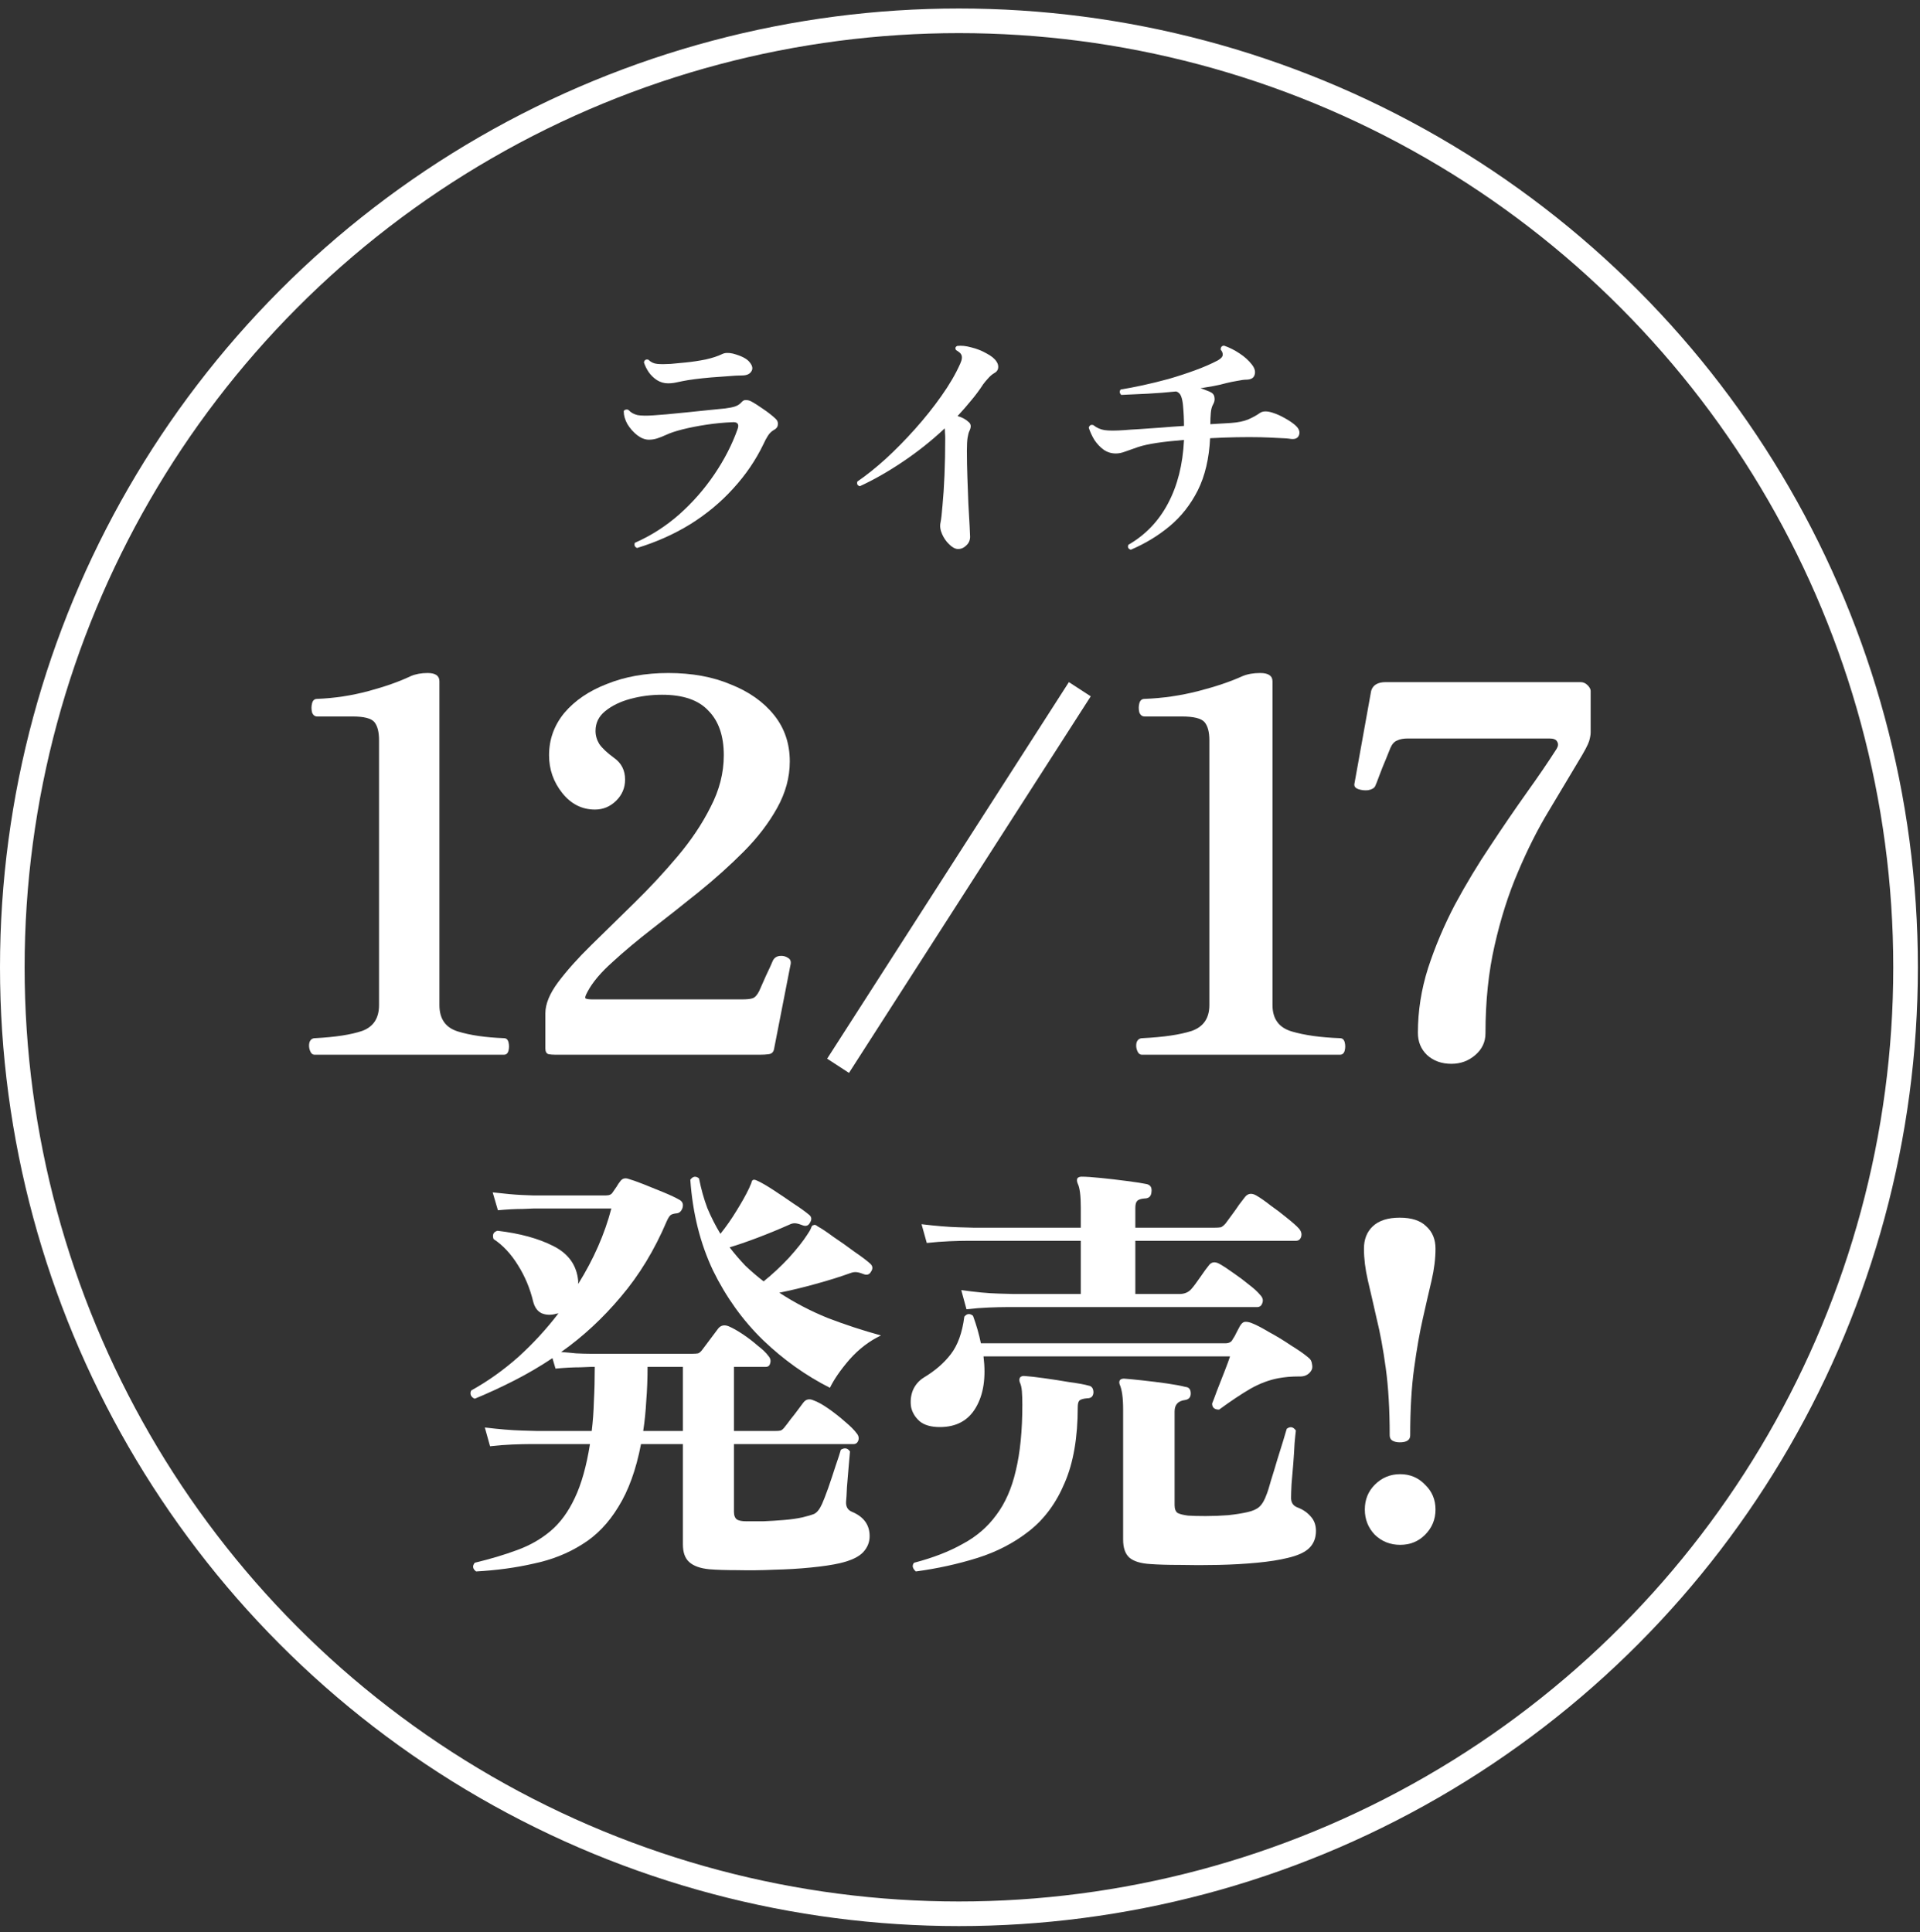 <svg width="156" height="157" viewBox="0 0 156 157" fill="none" xmlns="http://www.w3.org/2000/svg">
<rect x="0" y="0" width="156" height="157" fill="#333333" stroke="none"/>
<circle cx="77.914" cy="78.605" r="76.914" stroke="white" stroke-width="2"/>
<path d="M113.728 117.207C113.492 117.207 113.291 117.16 113.125 117.065C112.984 116.971 112.913 116.829 112.913 116.64C112.913 114.537 112.806 112.717 112.594 111.181C112.381 109.621 112.133 108.274 111.849 107.139C111.589 105.981 111.353 104.953 111.14 104.055C110.928 103.134 110.821 102.271 110.821 101.468C110.821 100.711 111.058 100.109 111.53 99.66C112.027 99.187 112.759 98.951 113.728 98.951C114.697 98.951 115.418 99.187 115.89 99.66C116.387 100.109 116.635 100.711 116.635 101.468C116.635 102.271 116.529 103.134 116.316 104.055C116.103 104.953 115.867 105.981 115.607 107.139C115.347 108.274 115.111 109.621 114.898 111.181C114.685 112.717 114.579 114.537 114.579 116.64C114.579 117.018 114.295 117.207 113.728 117.207ZM113.764 125.537C112.96 125.537 112.275 125.266 111.708 124.722C111.164 124.155 110.892 123.47 110.892 122.666C110.892 121.863 111.164 121.189 111.708 120.646C112.275 120.078 112.96 119.795 113.764 119.795C114.567 119.795 115.241 120.078 115.784 120.646C116.351 121.189 116.635 121.863 116.635 122.666C116.635 123.47 116.351 124.155 115.784 124.722C115.241 125.266 114.567 125.537 113.764 125.537Z" fill="white"/>
<path d="M93.451 127.097C92.671 127.05 92.104 126.873 91.75 126.566C91.419 126.258 91.254 125.774 91.254 125.112V114.513C91.254 113.591 91.159 112.918 90.97 112.492C90.923 112.351 90.934 112.232 91.005 112.138C91.076 112.067 91.183 112.031 91.324 112.031C91.679 112.055 92.175 112.102 92.813 112.173C93.475 112.244 94.137 112.327 94.798 112.421C95.46 112.516 95.968 112.61 96.323 112.705C96.606 112.729 96.748 112.906 96.748 113.237C96.748 113.544 96.594 113.721 96.287 113.768C95.72 113.839 95.436 114.147 95.436 114.69V122.312C95.436 122.619 95.519 122.832 95.685 122.95C95.874 123.044 96.157 123.115 96.535 123.162C96.89 123.186 97.362 123.198 97.953 123.198C98.568 123.198 99.182 123.174 99.797 123.127C100.435 123.056 100.955 122.973 101.356 122.879C101.782 122.784 102.101 122.643 102.314 122.453C102.55 122.241 102.751 121.898 102.916 121.425C103.011 121.189 103.129 120.811 103.271 120.291C103.436 119.771 103.602 119.228 103.767 118.66C103.956 118.07 104.121 117.538 104.263 117.065C104.405 116.593 104.5 116.274 104.547 116.108C104.83 115.895 105.079 115.943 105.291 116.25C105.268 116.415 105.232 116.758 105.185 117.278C105.161 117.774 105.126 118.33 105.079 118.944C105.031 119.558 104.984 120.114 104.937 120.61C104.913 121.106 104.901 121.449 104.901 121.638C104.878 122.064 105.043 122.347 105.398 122.489C105.847 122.654 106.213 122.902 106.497 123.233C106.78 123.541 106.922 123.931 106.922 124.403C106.922 124.97 106.745 125.431 106.39 125.786C106.036 126.14 105.445 126.412 104.618 126.601C103.956 126.766 103.129 126.896 102.136 126.991C101.144 127.085 100.092 127.145 98.981 127.168C97.894 127.192 96.854 127.192 95.862 127.168C94.893 127.168 94.089 127.145 93.451 127.097ZM78.527 106.395L78.102 104.835C79.26 105.001 80.264 105.095 81.115 105.119C81.966 105.143 82.391 105.154 82.391 105.154H87.815V100.83H79.201C79.201 100.83 79 100.83 78.598 100.83C78.22 100.83 77.736 100.841 77.145 100.865C76.554 100.889 75.94 100.936 75.302 101.007L74.876 99.483C76.058 99.624 77.062 99.707 77.889 99.731C78.74 99.754 79.165 99.766 79.165 99.766H87.815V98.135C87.815 97.166 87.732 96.517 87.567 96.186C87.496 96.02 87.484 95.879 87.531 95.76C87.602 95.666 87.72 95.619 87.886 95.619C88.24 95.619 88.76 95.654 89.446 95.725C90.155 95.796 90.864 95.879 91.573 95.973C92.305 96.068 92.837 96.15 93.168 96.221C93.475 96.292 93.605 96.505 93.558 96.859C93.534 97.214 93.345 97.391 92.99 97.391C92.683 97.415 92.482 97.486 92.388 97.604C92.293 97.698 92.246 97.887 92.246 98.171V99.766H98.627C98.887 99.766 99.076 99.754 99.194 99.731C99.312 99.683 99.442 99.577 99.584 99.412C99.702 99.246 99.868 99.022 100.08 98.738C100.293 98.454 100.494 98.171 100.683 97.887C100.896 97.604 101.049 97.403 101.144 97.285C101.38 96.978 101.687 96.93 102.065 97.143C102.396 97.332 102.786 97.604 103.235 97.958C103.708 98.289 104.157 98.632 104.582 98.986C105.031 99.341 105.35 99.624 105.539 99.837C105.728 100.05 105.788 100.274 105.717 100.511C105.646 100.723 105.504 100.83 105.291 100.83H92.246V105.154H95.826C96.228 105.154 96.547 105.024 96.784 104.764C96.973 104.552 97.221 104.221 97.528 103.772C97.835 103.323 98.06 103.016 98.201 102.85C98.414 102.543 98.71 102.496 99.088 102.708C99.419 102.897 99.797 103.146 100.222 103.453C100.671 103.76 101.096 104.079 101.498 104.41C101.9 104.717 102.195 104.989 102.384 105.225C102.597 105.438 102.656 105.662 102.562 105.899C102.491 106.111 102.349 106.218 102.136 106.218C102.042 106.218 101.829 106.218 101.498 106.218C101.167 106.218 100.742 106.218 100.222 106.218C99.395 106.218 98.402 106.218 97.244 106.218C96.086 106.218 94.858 106.218 93.558 106.218C92.258 106.218 90.97 106.218 89.694 106.218C88.418 106.218 87.248 106.218 86.184 106.218C85.121 106.218 84.246 106.218 83.561 106.218C82.876 106.218 82.486 106.218 82.391 106.218C82.391 106.218 82.19 106.218 81.789 106.218C81.41 106.218 80.926 106.23 80.335 106.253C79.744 106.277 79.142 106.324 78.527 106.395ZM76.365 115.966C75.656 115.966 75.112 115.813 74.734 115.505C74.356 115.175 74.12 114.785 74.025 114.336C73.954 113.863 74.002 113.414 74.167 112.989C74.356 112.54 74.663 112.185 75.089 111.925C75.987 111.382 76.708 110.755 77.251 110.046C77.818 109.314 78.185 108.298 78.35 106.998C78.563 106.738 78.799 106.714 79.059 106.927C79.343 107.707 79.555 108.451 79.697 109.16H99.549C99.856 109.16 100.057 109.054 100.151 108.841C100.269 108.676 100.376 108.487 100.47 108.274C100.588 108.061 100.683 107.884 100.754 107.742C100.872 107.553 100.99 107.447 101.108 107.423C101.25 107.399 101.427 107.423 101.64 107.494C102.018 107.636 102.503 107.884 103.093 108.238C103.708 108.569 104.311 108.936 104.901 109.337C105.516 109.715 105.988 110.046 106.319 110.33C106.485 110.448 106.579 110.625 106.603 110.862C106.65 111.074 106.627 111.252 106.532 111.393C106.319 111.724 105.988 111.878 105.539 111.854C105.232 111.854 104.937 111.866 104.653 111.89C104.393 111.913 104.133 111.949 103.873 111.996C103.117 112.138 102.361 112.421 101.605 112.847C100.872 113.272 100.021 113.839 99.052 114.548C98.674 114.548 98.485 114.383 98.485 114.052C98.556 113.887 98.686 113.544 98.875 113.024C99.088 112.48 99.3 111.937 99.513 111.393C99.726 110.85 99.868 110.46 99.939 110.224H79.91C80.123 111.949 79.91 113.343 79.272 114.407C78.657 115.446 77.688 115.966 76.365 115.966ZM74.415 127.7C74.297 127.605 74.214 127.487 74.167 127.345C74.144 127.204 74.179 127.085 74.273 126.991C75.81 126.589 77.121 126.081 78.208 125.467C79.319 124.876 80.229 124.096 80.938 123.127C81.671 122.158 82.202 120.953 82.533 119.511C82.888 118.046 83.065 116.262 83.065 114.158C83.065 113.733 83.053 113.367 83.029 113.059C83.006 112.752 82.947 112.504 82.852 112.315C82.805 112.15 82.817 112.02 82.888 111.925C82.982 111.831 83.112 111.795 83.278 111.819C83.632 111.842 84.152 111.901 84.837 111.996C85.523 112.091 86.208 112.197 86.893 112.315C87.602 112.41 88.122 112.504 88.453 112.599C88.713 112.646 88.843 112.835 88.843 113.166C88.819 113.473 88.654 113.627 88.347 113.627C88.04 113.65 87.827 113.709 87.709 113.804C87.614 113.898 87.567 114.076 87.567 114.336C87.567 116.817 87.212 118.873 86.503 120.504C85.818 122.134 84.861 123.434 83.632 124.403C82.403 125.372 80.997 126.105 79.414 126.601C77.83 127.097 76.164 127.464 74.415 127.7Z" fill="white"/>
<path d="M38.683 127.7C38.399 127.487 38.364 127.251 38.576 126.991C39.853 126.684 40.999 126.341 42.015 125.963C43.055 125.585 43.965 125.065 44.745 124.403C45.524 123.742 46.174 122.855 46.694 121.745C47.238 120.61 47.651 119.145 47.935 117.349H43.681C43.681 117.349 43.48 117.349 43.078 117.349C42.7 117.349 42.216 117.361 41.625 117.384C41.034 117.408 40.432 117.455 39.817 117.526L39.392 116.002C40.573 116.144 41.578 116.226 42.405 116.25C43.256 116.274 43.681 116.286 43.681 116.286H48.077C48.171 115.529 48.23 114.726 48.254 113.875C48.301 113.001 48.325 112.067 48.325 111.075H48.041C48.041 111.075 47.746 111.086 47.155 111.11C46.564 111.11 45.891 111.145 45.135 111.216L44.886 110.366C43.894 111.027 42.866 111.63 41.802 112.173C40.739 112.717 39.663 113.213 38.576 113.662C38.435 113.615 38.328 113.521 38.257 113.379C38.21 113.237 38.222 113.107 38.293 112.989C39.616 112.256 40.881 111.358 42.086 110.295C43.291 109.208 44.39 108.014 45.383 106.714C45.335 106.738 45.288 106.75 45.241 106.75C45.194 106.75 45.146 106.762 45.099 106.785C44.697 106.88 44.331 106.856 44 106.714C43.669 106.549 43.445 106.242 43.327 105.793C43.067 104.706 42.653 103.713 42.086 102.815C41.519 101.893 40.857 101.184 40.101 100.688C39.983 100.334 40.089 100.109 40.42 100.014C42.239 100.227 43.752 100.641 44.957 101.255C46.186 101.87 46.86 102.815 46.978 104.091V104.339C48.23 102.33 49.128 100.286 49.672 98.207H43.327C43.327 98.207 43.031 98.218 42.44 98.242C41.873 98.242 41.211 98.278 40.455 98.348L40.03 96.895C41.046 97.013 41.838 97.084 42.405 97.108C42.996 97.131 43.291 97.143 43.291 97.143H49.246C49.507 97.143 49.684 97.06 49.778 96.895C49.896 96.73 50.003 96.576 50.097 96.434C50.192 96.269 50.286 96.127 50.381 96.009C50.546 95.772 50.771 95.701 51.054 95.796C51.314 95.867 51.716 96.009 52.26 96.221C52.803 96.434 53.359 96.659 53.926 96.895C54.493 97.131 54.918 97.332 55.202 97.498C55.462 97.639 55.545 97.864 55.45 98.171C55.356 98.431 55.202 98.573 54.989 98.597C54.753 98.62 54.587 98.667 54.493 98.738C54.398 98.809 54.292 98.975 54.174 99.235C53.181 101.574 51.941 103.618 50.452 105.367C48.987 107.116 47.368 108.617 45.595 109.869C45.95 109.893 46.352 109.928 46.801 109.976C47.25 109.999 47.651 110.011 48.006 110.011H56.23C56.443 110.011 56.608 109.999 56.726 109.976C56.844 109.928 56.963 109.822 57.081 109.657C57.222 109.468 57.435 109.184 57.719 108.806C58.026 108.404 58.239 108.12 58.357 107.955C58.57 107.695 58.853 107.636 59.208 107.778C59.538 107.92 59.917 108.132 60.342 108.416C60.767 108.699 61.169 109.007 61.547 109.338C61.949 109.645 62.245 109.928 62.434 110.188C62.599 110.377 62.646 110.578 62.575 110.791C62.528 110.98 62.41 111.075 62.221 111.075H59.633V116.286H62.93C63.166 116.286 63.332 116.274 63.426 116.25C63.544 116.203 63.662 116.096 63.781 115.931C63.899 115.789 64.052 115.588 64.241 115.328C64.454 115.068 64.655 114.809 64.844 114.549C65.057 114.265 65.199 114.076 65.269 113.981C65.482 113.698 65.766 113.639 66.12 113.804C66.451 113.922 66.853 114.147 67.326 114.478C67.798 114.809 68.247 115.163 68.673 115.541C69.098 115.896 69.405 116.203 69.594 116.463C69.76 116.652 69.807 116.853 69.736 117.065C69.665 117.254 69.535 117.349 69.346 117.349H59.633V122.844C59.633 123.151 59.716 123.364 59.881 123.482C60.047 123.576 60.295 123.623 60.626 123.623C61.004 123.623 61.465 123.623 62.008 123.623C62.575 123.6 63.142 123.564 63.71 123.517C64.277 123.47 64.773 123.399 65.199 123.304C65.6 123.21 65.919 123.115 66.156 123.021C66.392 122.903 66.605 122.631 66.794 122.206C66.912 121.946 67.077 121.52 67.29 120.929C67.503 120.315 67.704 119.712 67.893 119.121C68.105 118.507 68.247 118.07 68.318 117.81C68.625 117.621 68.873 117.668 69.062 117.952C69.039 118.164 69.003 118.566 68.956 119.157C68.909 119.724 68.862 120.291 68.814 120.858C68.791 121.426 68.767 121.816 68.743 122.028C68.72 122.43 68.873 122.702 69.204 122.844C70.173 123.245 70.658 123.907 70.658 124.829C70.658 125.325 70.48 125.762 70.126 126.14C69.772 126.518 69.145 126.814 68.247 127.027C67.633 127.168 66.841 127.287 65.872 127.381C64.927 127.476 63.934 127.535 62.894 127.558C61.855 127.606 60.862 127.617 59.917 127.594C58.995 127.594 58.239 127.57 57.648 127.523C56.892 127.452 56.336 127.251 55.982 126.92C55.651 126.613 55.486 126.14 55.486 125.502V117.349H52.082C51.681 119.429 51.066 121.13 50.239 122.454C49.436 123.777 48.455 124.793 47.297 125.502C46.139 126.235 44.827 126.755 43.362 127.062C41.92 127.393 40.361 127.606 38.683 127.7ZM67.432 112.776C65.47 111.784 63.662 110.496 62.008 108.912C60.354 107.305 58.995 105.415 57.931 103.24C56.892 101.042 56.277 98.585 56.088 95.867C56.301 95.583 56.537 95.548 56.797 95.761C56.963 96.611 57.187 97.415 57.471 98.171C57.778 98.904 58.132 99.601 58.534 100.263C59.007 99.672 59.444 99.046 59.846 98.384C60.271 97.698 60.602 97.108 60.838 96.611C60.886 96.517 60.921 96.434 60.945 96.363C60.992 96.269 61.027 96.186 61.051 96.115C61.075 95.95 61.146 95.867 61.264 95.867C61.335 95.867 61.441 95.902 61.583 95.973C61.89 96.115 62.315 96.363 62.859 96.718C63.403 97.072 63.946 97.439 64.49 97.817C65.033 98.171 65.459 98.478 65.766 98.738C65.955 98.904 65.967 99.116 65.801 99.376C65.683 99.589 65.506 99.66 65.269 99.589C65.033 99.495 64.832 99.436 64.667 99.412C64.501 99.388 64.324 99.424 64.135 99.518C63.284 99.896 62.422 100.251 61.547 100.582C60.673 100.913 59.917 101.172 59.279 101.362C59.68 101.881 60.106 102.378 60.555 102.85C61.027 103.299 61.524 103.725 62.044 104.127C62.753 103.559 63.438 102.921 64.1 102.212C64.761 101.48 65.258 100.853 65.588 100.334C65.754 100.097 65.86 99.908 65.907 99.766C65.955 99.624 66.026 99.554 66.12 99.554C66.191 99.506 66.297 99.542 66.439 99.66C66.746 99.825 67.172 100.109 67.715 100.511C68.283 100.889 68.85 101.291 69.417 101.716C70.008 102.118 70.445 102.449 70.729 102.709C70.918 102.898 70.93 103.11 70.764 103.347C70.646 103.559 70.469 103.63 70.232 103.559C69.996 103.465 69.795 103.406 69.63 103.382C69.464 103.358 69.287 103.382 69.098 103.453C68.247 103.76 67.302 104.056 66.262 104.339C65.246 104.623 64.265 104.859 63.32 105.048C64.549 105.852 65.86 106.537 67.255 107.104C68.673 107.648 70.114 108.12 71.579 108.522C70.634 108.971 69.783 109.621 69.027 110.472C68.294 111.323 67.763 112.091 67.432 112.776ZM52.26 116.286H55.486V111.075H52.614C52.614 112.043 52.579 112.965 52.508 113.84C52.461 114.714 52.378 115.529 52.26 116.286Z" fill="white"/>
<path d="M117.929 86.448C117.131 86.448 116.47 86.21 115.947 85.733C115.452 85.257 115.204 84.654 115.204 83.926C115.204 82.161 115.479 80.409 116.03 78.672C116.608 76.907 117.337 75.184 118.218 73.503C119.126 71.821 120.089 70.224 121.108 68.711C122.126 67.17 123.103 65.741 124.039 64.424C125.002 63.079 125.814 61.888 126.475 60.852C126.612 60.627 126.626 60.431 126.516 60.263C126.433 60.095 126.227 60.011 125.897 60.011H114.378C114.021 60.011 113.732 60.067 113.511 60.179C113.291 60.263 113.112 60.459 112.975 60.768C112.92 60.908 112.796 61.216 112.603 61.692C112.41 62.141 112.232 62.589 112.066 63.037C111.901 63.486 111.791 63.766 111.736 63.878C111.654 64.046 111.461 64.158 111.158 64.214C110.883 64.242 110.621 64.214 110.374 64.13C110.126 64.046 110.016 63.906 110.043 63.71L111.406 56.144C111.543 55.668 111.943 55.43 112.603 55.43H128.415C128.635 55.43 128.828 55.514 128.993 55.682C129.158 55.85 129.241 56.004 129.241 56.144V59.507C129.241 59.703 129.2 59.941 129.117 60.221C129.034 60.501 128.745 61.048 128.25 61.86C127.507 63.093 126.695 64.452 125.814 65.937C124.933 67.394 124.108 69.033 123.337 70.855C122.566 72.648 121.933 74.637 121.438 76.823C120.943 78.98 120.695 81.362 120.695 83.968C120.695 84.668 120.42 85.257 119.869 85.733C119.319 86.21 118.672 86.448 117.929 86.448Z" fill="white"/>
<path d="M92.784 85.709C92.611 85.709 92.48 85.597 92.393 85.373C92.306 85.149 92.292 84.925 92.35 84.7C92.437 84.476 92.596 84.364 92.828 84.364C94.537 84.28 95.87 84.084 96.827 83.776C97.783 83.439 98.261 82.739 98.261 81.674V60.155C98.261 59.483 98.13 58.992 97.87 58.684C97.609 58.376 96.986 58.222 96.001 58.222H93.002C92.799 58.222 92.654 58.11 92.567 57.886C92.509 57.633 92.509 57.395 92.567 57.171C92.625 56.919 92.77 56.793 93.002 56.793C94.48 56.737 95.928 56.527 97.348 56.162C98.768 55.798 99.971 55.392 100.956 54.944C101.361 54.775 101.839 54.691 102.39 54.691C103.056 54.691 103.39 54.916 103.39 55.364V81.674C103.39 82.795 103.911 83.51 104.954 83.818C105.998 84.126 107.302 84.308 108.866 84.364C109.069 84.364 109.199 84.476 109.257 84.7C109.315 84.925 109.315 85.149 109.257 85.373C109.199 85.597 109.069 85.709 108.866 85.709H92.784Z" fill="white"/>
<path d="M68.98 87.186L67.205 86.031L86.847 55.43L88.622 56.585L68.98 87.186Z" fill="white"/>
<path d="M45.126 85.709C44.926 85.709 44.74 85.695 44.569 85.667C44.397 85.611 44.311 85.457 44.311 85.205V82.347C44.311 81.59 44.654 80.75 45.34 79.825C46.055 78.872 46.956 77.864 48.043 76.799C49.158 75.706 50.33 74.557 51.56 73.352C52.789 72.148 53.947 70.901 55.034 69.612C56.149 68.295 57.05 66.95 57.736 65.577C58.451 64.204 58.808 62.803 58.808 61.374C58.808 59.805 58.394 58.6 57.565 57.76C56.764 56.891 55.506 56.457 53.79 56.457C52.904 56.457 52.046 56.569 51.217 56.793C50.387 57.017 49.701 57.353 49.158 57.801C48.643 58.222 48.386 58.754 48.386 59.399C48.386 59.763 48.486 60.113 48.686 60.449C48.915 60.786 49.315 61.164 49.887 61.584C50.487 62.005 50.788 62.593 50.788 63.349C50.788 64.022 50.545 64.596 50.059 65.073C49.572 65.549 49.001 65.787 48.343 65.787C47.285 65.787 46.398 65.339 45.684 64.442C44.969 63.545 44.611 62.523 44.611 61.374C44.611 60.085 45.026 58.936 45.855 57.928C46.713 56.919 47.871 56.134 49.329 55.574C50.788 54.986 52.446 54.691 54.305 54.691C56.221 54.691 57.908 54.999 59.366 55.616C60.853 56.204 62.025 57.031 62.883 58.096C63.741 59.16 64.17 60.421 64.17 61.878C64.17 63.167 63.827 64.428 63.14 65.661C62.454 66.894 61.553 68.071 60.438 69.192C59.323 70.312 58.108 71.405 56.792 72.47C55.506 73.507 54.248 74.501 53.018 75.454C51.788 76.407 50.702 77.317 49.758 78.186C48.815 79.026 48.143 79.825 47.742 80.582C47.571 80.89 47.514 81.072 47.571 81.128C47.657 81.184 47.843 81.212 48.129 81.212C48.186 81.212 48.228 81.212 48.257 81.212H60.181C60.209 81.212 60.252 81.212 60.309 81.212C60.681 81.212 60.953 81.184 61.124 81.128C61.325 81.072 61.511 80.876 61.682 80.54C61.825 80.231 62.011 79.811 62.24 79.279C62.497 78.746 62.683 78.34 62.797 78.06C62.912 77.836 63.097 77.71 63.355 77.681C63.612 77.653 63.841 77.71 64.041 77.85C64.241 77.962 64.298 78.172 64.213 78.48L62.883 85.289C62.826 85.513 62.683 85.639 62.454 85.667C62.254 85.695 62.011 85.709 61.725 85.709C61.668 85.709 61.625 85.709 61.596 85.709H45.126Z" fill="white"/>
<path d="M25.559 85.709C25.392 85.709 25.268 85.597 25.184 85.373C25.101 85.149 25.087 84.925 25.143 84.701C25.226 84.476 25.378 84.364 25.6 84.364C27.235 84.28 28.51 84.084 29.425 83.776C30.34 83.44 30.797 82.739 30.797 81.674V60.155C30.797 59.483 30.672 58.992 30.423 58.684C30.173 58.376 29.578 58.222 28.635 58.222H25.767C25.573 58.222 25.434 58.11 25.351 57.886C25.295 57.633 25.295 57.395 25.351 57.171C25.406 56.919 25.545 56.793 25.767 56.793C27.18 56.737 28.566 56.527 29.924 56.162C31.282 55.798 32.432 55.392 33.375 54.944C33.763 54.776 34.22 54.691 34.747 54.691C35.384 54.691 35.703 54.916 35.703 55.364V81.674C35.703 82.795 36.202 83.51 37.2 83.818C38.197 84.126 39.445 84.308 40.941 84.364C41.135 84.364 41.26 84.476 41.316 84.701C41.371 84.925 41.371 85.149 41.316 85.373C41.26 85.597 41.135 85.709 40.941 85.709H25.559Z" fill="white"/>
<path d="M51.76 44.531C51.573 44.451 51.513 44.311 51.58 44.111C52.887 43.538 54.087 42.771 55.18 41.811C56.273 40.838 57.227 39.751 58.04 38.551C58.853 37.351 59.48 36.131 59.92 34.891C60.08 34.465 59.933 34.271 59.48 34.311C58.8 34.338 58.107 34.405 57.4 34.511C56.693 34.618 56.047 34.745 55.46 34.891C54.887 35.038 54.447 35.185 54.14 35.331C53.847 35.465 53.593 35.565 53.38 35.631C53.167 35.698 52.947 35.731 52.72 35.731C52.413 35.731 52.1 35.611 51.78 35.371C51.46 35.118 51.193 34.818 50.98 34.471C50.78 34.111 50.68 33.765 50.68 33.431C50.693 33.351 50.747 33.305 50.84 33.291C50.933 33.265 51.013 33.278 51.08 33.331C51.267 33.531 51.507 33.665 51.8 33.731C52.107 33.785 52.54 33.791 53.1 33.751C53.313 33.738 53.66 33.711 54.14 33.671C54.633 33.618 55.18 33.565 55.78 33.511C56.38 33.445 56.96 33.385 57.52 33.331C58.08 33.278 58.547 33.231 58.92 33.191C59.24 33.151 59.507 33.098 59.72 33.031C59.947 32.951 60.127 32.831 60.26 32.671C60.367 32.551 60.487 32.498 60.62 32.511C60.753 32.511 60.887 32.545 61.02 32.611C61.273 32.745 61.6 32.951 62 33.231C62.413 33.511 62.753 33.778 63.02 34.031C63.167 34.165 63.227 34.325 63.2 34.511C63.187 34.698 63.073 34.845 62.86 34.951C62.673 35.058 62.513 35.218 62.38 35.431C62.247 35.645 62.133 35.858 62.04 36.071C61.413 37.378 60.593 38.585 59.58 39.691C58.58 40.798 57.42 41.765 56.1 42.591C54.78 43.405 53.333 44.051 51.76 44.531ZM54.28 31.151C53.96 31.151 53.66 31.065 53.38 30.891C53.113 30.718 52.887 30.498 52.7 30.231C52.527 29.965 52.4 29.705 52.32 29.451C52.36 29.251 52.48 29.178 52.68 29.231C52.88 29.431 53.12 29.545 53.4 29.571C53.68 29.598 54.047 29.598 54.5 29.571C54.833 29.545 55.253 29.505 55.76 29.451C56.28 29.398 56.807 29.318 57.34 29.211C57.873 29.091 58.32 28.945 58.68 28.771C58.893 28.665 59.18 28.651 59.54 28.731C60.247 28.918 60.707 29.158 60.92 29.451C61.147 29.731 61.187 29.978 61.04 30.191C60.907 30.405 60.653 30.511 60.28 30.511C59.973 30.511 59.6 30.531 59.16 30.571C58.72 30.598 58.26 30.631 57.78 30.671C57.313 30.711 56.873 30.758 56.46 30.811C56.047 30.865 55.713 30.918 55.46 30.971C55.18 31.025 54.953 31.071 54.78 31.111C54.62 31.138 54.453 31.151 54.28 31.151ZM77.8 44.611C77.587 44.598 77.36 44.471 77.12 44.231C76.88 44.005 76.687 43.725 76.54 43.391C76.393 43.058 76.353 42.745 76.42 42.451C76.473 42.198 76.527 41.731 76.58 41.051C76.647 40.371 76.7 39.558 76.74 38.611C76.78 37.651 76.8 36.651 76.8 35.611C76.8 35.438 76.793 35.291 76.78 35.171C76.78 35.038 76.773 34.918 76.76 34.811C75.693 35.811 74.553 36.718 73.34 37.531C72.127 38.345 70.967 39.005 69.86 39.511C69.767 39.485 69.7 39.438 69.66 39.371C69.633 39.291 69.633 39.211 69.66 39.131C70.38 38.638 71.147 38.025 71.96 37.291C72.773 36.545 73.567 35.738 74.34 34.871C75.127 33.991 75.84 33.098 76.48 32.191C77.133 31.271 77.647 30.391 78.02 29.551C78.167 29.231 78.193 28.985 78.1 28.811C78.06 28.731 78 28.665 77.92 28.611C77.853 28.558 77.773 28.505 77.68 28.451C77.587 28.291 77.62 28.178 77.78 28.111C78.113 28.071 78.493 28.111 78.92 28.231C79.36 28.338 79.767 28.498 80.14 28.711C80.527 28.911 80.8 29.131 80.96 29.371C81.08 29.545 81.127 29.725 81.1 29.911C81.073 30.085 80.973 30.218 80.8 30.311C80.613 30.418 80.44 30.565 80.28 30.751C80.12 30.925 79.987 31.085 79.88 31.231C79.587 31.685 79.26 32.125 78.9 32.551C78.553 32.978 78.187 33.398 77.8 33.811C78.16 33.905 78.467 34.071 78.72 34.311C78.907 34.471 78.92 34.711 78.76 35.031C78.707 35.138 78.66 35.311 78.62 35.551C78.58 35.791 78.56 36.151 78.56 36.631C78.56 37.298 78.573 38.011 78.6 38.771C78.627 39.531 78.653 40.258 78.68 40.951C78.72 41.645 78.753 42.231 78.78 42.711C78.807 43.191 78.82 43.491 78.82 43.611C78.82 43.905 78.713 44.145 78.5 44.331C78.3 44.531 78.067 44.625 77.8 44.611ZM91.88 44.671C91.667 44.605 91.6 44.471 91.68 44.271C93.067 43.471 94.14 42.351 94.9 40.911C95.673 39.458 96.107 37.738 96.2 35.751C95.36 35.818 94.627 35.898 94 35.991C93.373 36.085 92.86 36.198 92.46 36.331C92.007 36.491 91.647 36.618 91.38 36.711C91.127 36.805 90.887 36.851 90.66 36.851C90.3 36.851 89.973 36.751 89.68 36.551C89.387 36.338 89.133 36.071 88.92 35.751C88.72 35.418 88.567 35.085 88.46 34.751C88.527 34.551 88.653 34.485 88.84 34.551C89.107 34.765 89.407 34.898 89.74 34.951C90.087 35.005 90.633 35.005 91.38 34.951C91.673 34.925 92.073 34.898 92.58 34.871C93.1 34.831 93.673 34.791 94.3 34.751C94.927 34.698 95.56 34.651 96.2 34.611C96.2 34.345 96.193 34.078 96.18 33.811C96.167 33.531 96.147 33.245 96.12 32.951C96.093 32.645 96.04 32.391 95.96 32.191C95.88 31.991 95.747 31.865 95.56 31.811C94.787 31.891 94.02 31.951 93.26 31.991C92.5 32.031 91.78 32.065 91.1 32.091C91.033 32.025 90.993 31.951 90.98 31.871C90.98 31.778 91.007 31.705 91.06 31.651C91.567 31.571 92.16 31.458 92.84 31.311C93.52 31.165 94.227 30.991 94.96 30.791C95.693 30.578 96.407 30.345 97.1 30.091C97.793 29.838 98.407 29.571 98.94 29.291C99.193 29.145 99.327 29.005 99.34 28.871C99.367 28.725 99.313 28.571 99.18 28.411C99.18 28.198 99.273 28.091 99.46 28.091C99.887 28.238 100.3 28.445 100.7 28.711C101.113 28.978 101.453 29.285 101.72 29.631C101.947 29.925 102.02 30.198 101.94 30.451C101.873 30.705 101.66 30.838 101.3 30.851C101.1 30.851 100.84 30.885 100.52 30.951C100.2 31.005 99.907 31.065 99.64 31.131C99.307 31.225 98.96 31.305 98.6 31.371C98.253 31.425 97.9 31.485 97.54 31.551C97.727 31.605 97.893 31.665 98.04 31.731C98.2 31.785 98.333 31.845 98.44 31.911C98.587 32.005 98.667 32.145 98.68 32.331C98.707 32.505 98.667 32.685 98.56 32.871C98.467 33.031 98.407 33.251 98.38 33.531C98.353 33.811 98.34 34.125 98.34 34.471L100.02 34.371C100.58 34.331 101.04 34.238 101.4 34.091C101.773 33.931 102.1 33.751 102.38 33.551C102.62 33.391 102.973 33.391 103.44 33.551C103.733 33.645 104.033 33.778 104.34 33.951C104.66 34.125 104.927 34.298 105.14 34.471C105.5 34.751 105.64 35.031 105.56 35.311C105.48 35.591 105.26 35.711 104.9 35.671C104.647 35.631 104.293 35.605 103.84 35.591C103.4 35.565 102.927 35.545 102.42 35.531C101.833 35.518 101.18 35.518 100.46 35.531C99.753 35.545 99.04 35.571 98.32 35.611C98.24 37.265 97.907 38.678 97.32 39.851C96.733 41.011 95.967 41.985 95.02 42.771C94.087 43.545 93.04 44.178 91.88 44.671Z" fill="white"/>
</svg>
